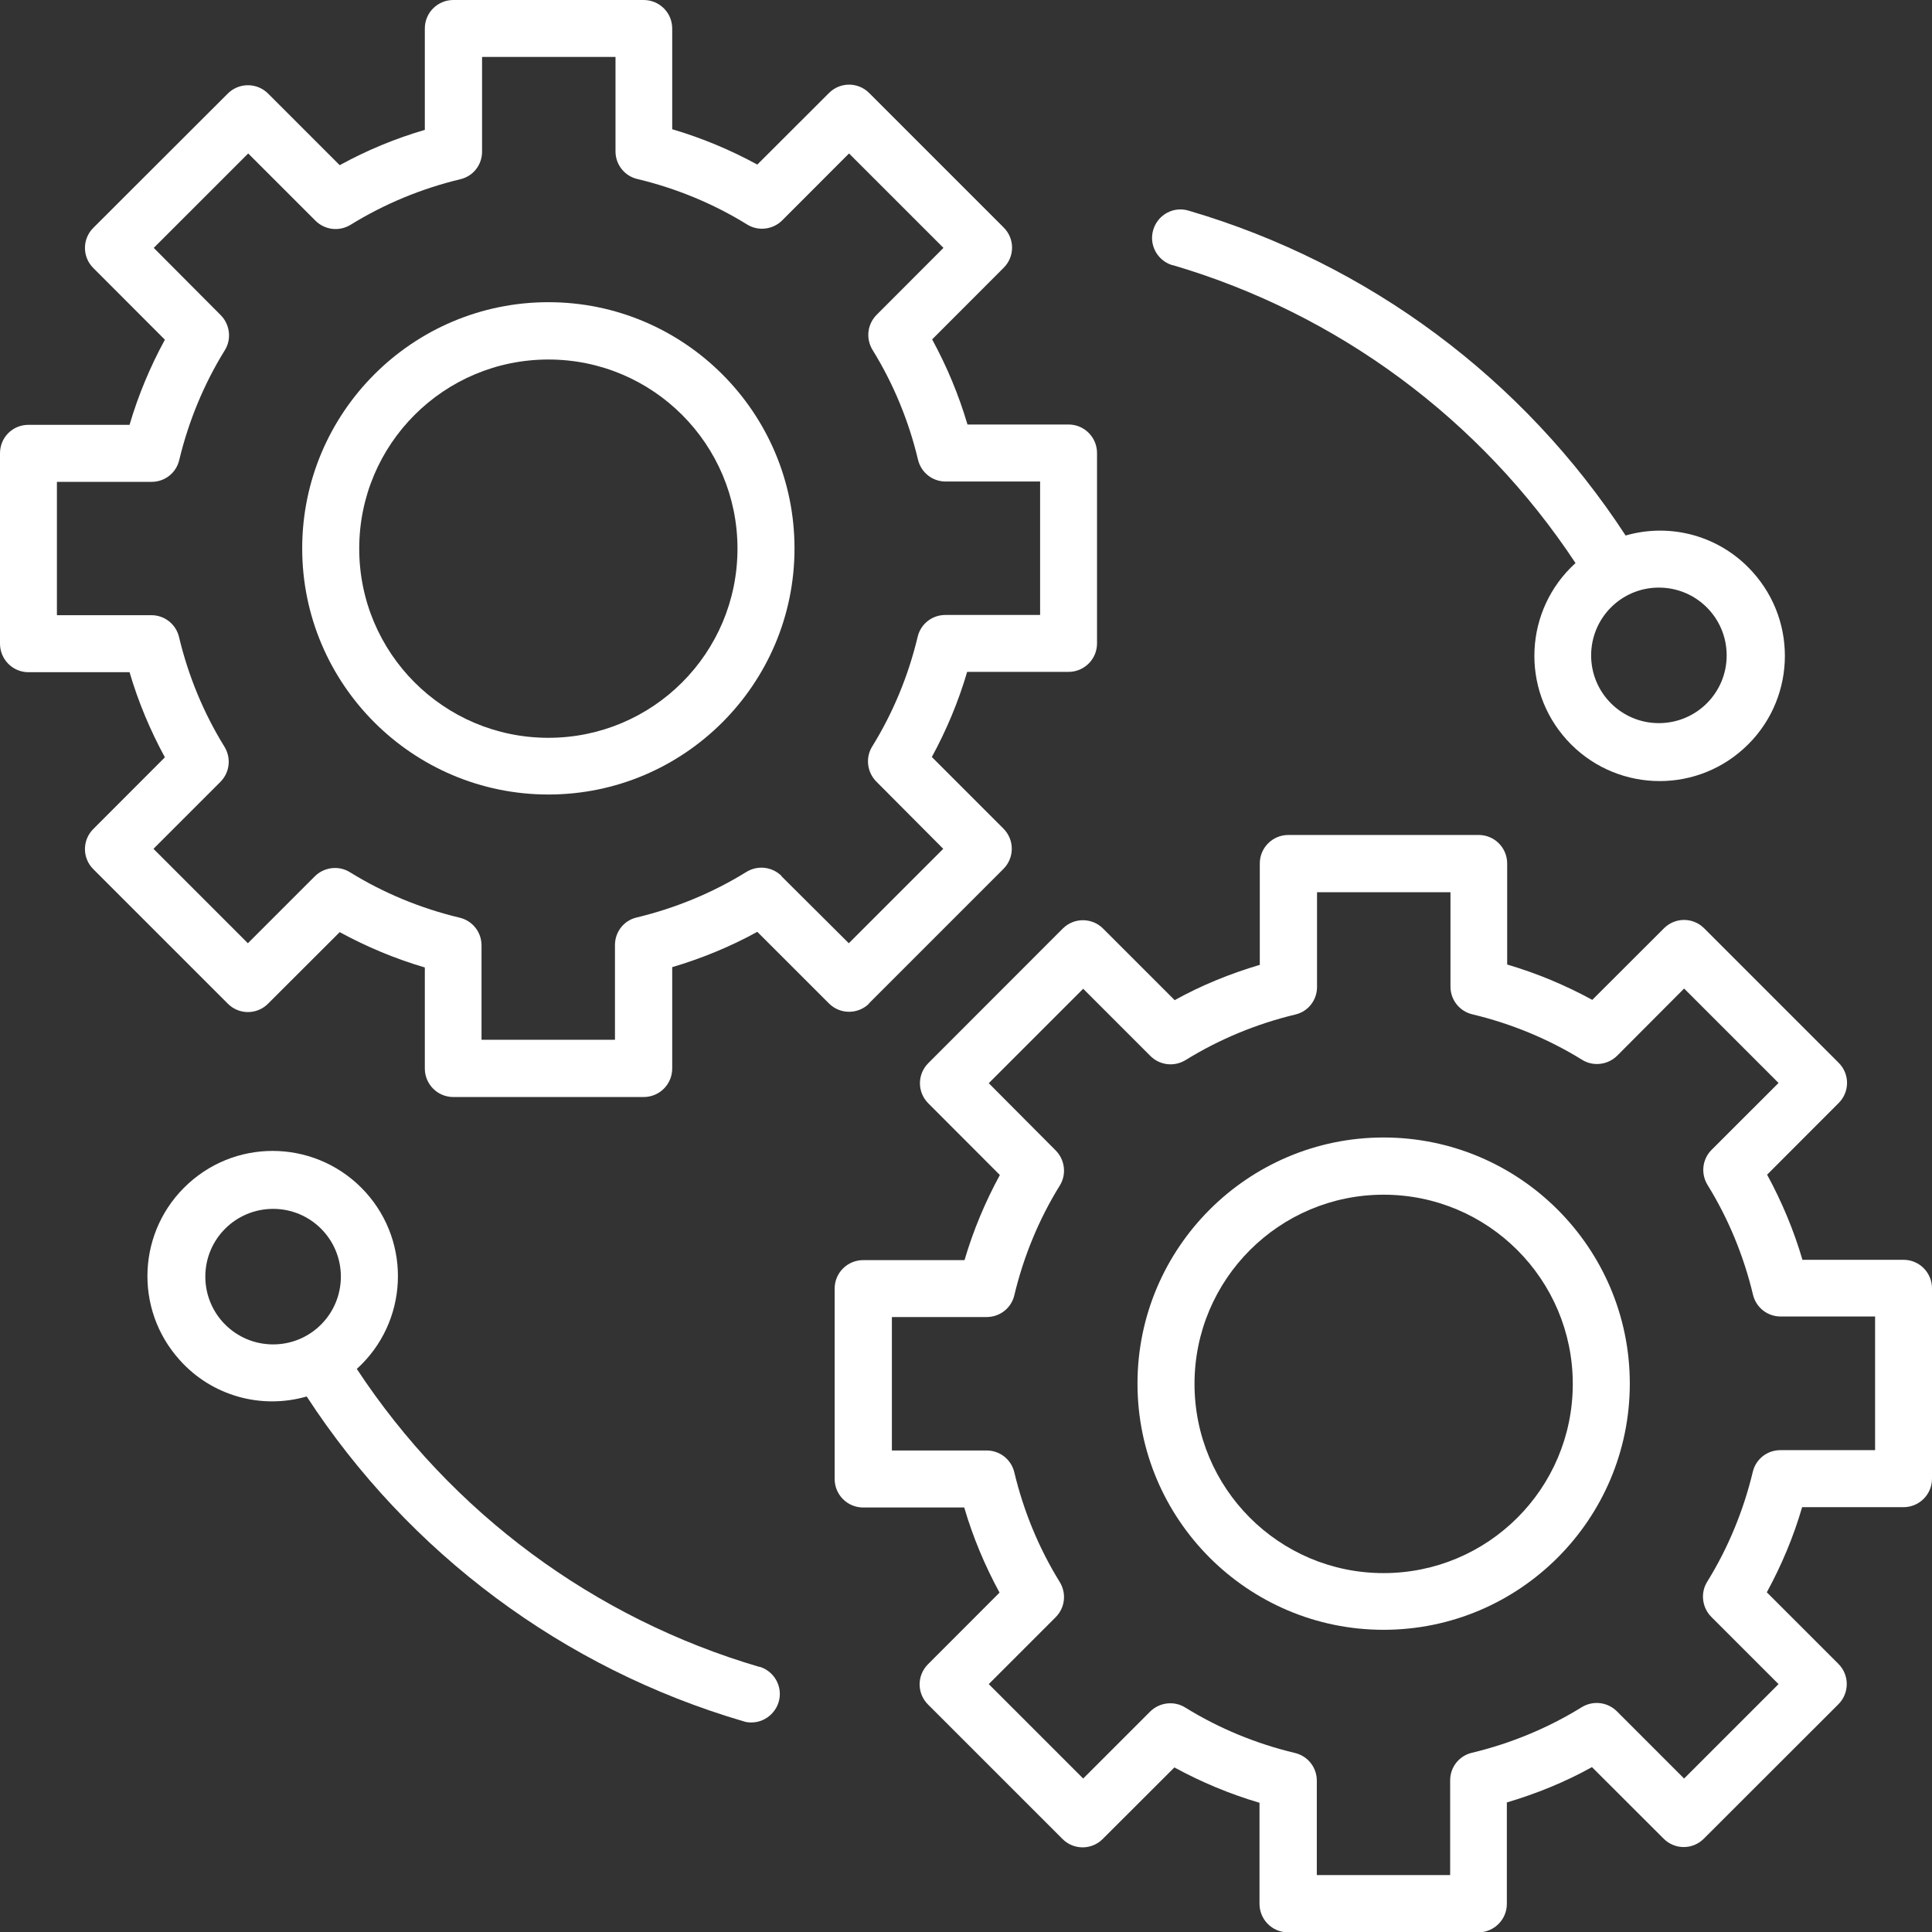 <?xml version="1.0" encoding="UTF-8"?>
<svg xmlns="http://www.w3.org/2000/svg" xmlns:xlink="http://www.w3.org/1999/xlink" width="72px" height="72px" viewBox="0 0 72 72" version="1.1">
<rect x="0" y="0" width="72" height="72" fill="#333333" stroke="none"/>
<g id="surface1">
<path style=" stroke:none;fill-rule:nonzero;fill:rgb(100%,100%,100%);fill-opacity:1;" d="M 32.379 37.398 L 37.398 32.379 C 37.809 31.965 37.809 31.297 37.398 30.883 L 34.727 28.211 C 35.273 27.207 35.719 26.145 36.043 25.039 L 39.82 25.039 C 40.402 25.039 40.883 24.57 40.883 23.977 L 40.883 16.883 C 40.883 16.301 40.414 15.82 39.82 15.82 L 36.055 15.82 C 35.73 14.715 35.285 13.652 34.738 12.648 L 37.406 9.977 C 37.82 9.562 37.82 8.895 37.406 8.48 L 32.391 3.465 C 31.977 3.051 31.309 3.051 30.895 3.465 L 28.223 6.133 C 27.219 5.586 26.156 5.141 25.051 4.816 L 25.051 1.062 C 25.051 0.469 24.57 0 23.988 0 L 16.895 0 C 16.312 0 15.832 0.469 15.832 1.062 L 15.832 4.84 C 14.738 5.16 13.676 5.598 12.66 6.156 L 9.988 3.484 C 9.574 3.074 8.906 3.074 8.492 3.484 L 3.477 8.492 C 3.062 8.906 3.062 9.574 3.477 9.988 L 6.145 12.66 C 5.598 13.664 5.152 14.727 4.828 15.832 L 1.062 15.832 C 0.469 15.832 0 16.301 0 16.895 L 0 23.988 C 0 24.57 0.469 25.051 1.062 25.051 L 4.828 25.051 C 5.152 26.156 5.598 27.219 6.145 28.223 L 3.477 30.895 C 3.062 31.309 3.062 31.977 3.477 32.391 L 8.492 37.406 C 8.906 37.82 9.574 37.82 9.988 37.406 L 12.66 34.738 C 13.664 35.285 14.727 35.73 15.832 36.055 L 15.832 39.82 C 15.832 40.402 16.301 40.883 16.895 40.883 L 23.988 40.883 C 24.57 40.883 25.051 40.414 25.051 39.82 L 25.051 36.043 C 26.145 35.719 27.207 35.285 28.223 34.727 L 30.895 37.398 C 31.309 37.809 31.977 37.809 32.391 37.398 Z M 29.129 32.648 C 28.781 32.301 28.246 32.234 27.82 32.492 C 26.559 33.273 25.172 33.844 23.73 34.191 C 23.25 34.301 22.918 34.727 22.918 35.219 L 22.918 38.75 L 17.945 38.75 L 17.945 35.23 C 17.945 34.738 17.609 34.312 17.129 34.199 C 15.688 33.855 14.301 33.285 13.039 32.504 C 12.625 32.246 12.078 32.312 11.73 32.66 L 9.238 35.152 L 5.719 31.633 L 8.211 29.141 C 8.559 28.793 8.625 28.258 8.367 27.832 C 7.586 26.57 7.016 25.184 6.672 23.742 C 6.559 23.262 6.133 22.926 5.641 22.926 L 2.121 22.926 L 2.121 17.957 L 5.652 17.957 C 6.145 17.957 6.57 17.621 6.68 17.141 C 7.027 15.699 7.598 14.312 8.379 13.051 C 8.637 12.637 8.57 12.09 8.223 11.742 L 5.73 9.238 L 9.25 5.719 L 11.754 8.223 C 12.102 8.57 12.637 8.637 13.062 8.379 C 14.324 7.598 15.711 7.027 17.152 6.68 C 17.633 6.57 17.965 6.145 17.965 5.652 L 17.965 2.121 L 22.938 2.121 L 22.938 5.641 C 22.938 6.133 23.273 6.559 23.754 6.672 C 25.195 7.016 26.582 7.586 27.844 8.367 C 28.258 8.625 28.805 8.559 29.152 8.211 L 31.641 5.719 L 35.16 9.238 L 32.672 11.73 C 32.324 12.078 32.258 12.613 32.516 13.039 C 33.297 14.301 33.867 15.688 34.211 17.129 C 34.324 17.609 34.75 17.945 35.238 17.945 L 38.762 17.945 L 38.762 22.918 L 35.23 22.918 C 34.738 22.918 34.312 23.25 34.199 23.73 C 33.855 25.172 33.285 26.559 32.504 27.82 C 32.246 28.234 32.312 28.781 32.66 29.129 L 35.152 31.633 L 31.633 35.152 L 29.129 32.66 Z M 29.129 32.648 "/>
<path style=" stroke:none;fill-rule:nonzero;fill:rgb(100%,100%,100%);fill-opacity:1;" d="M 20.438 11.262 C 15.375 11.262 11.262 15.375 11.262 20.438 C 11.262 25.496 15.375 29.609 20.438 29.609 C 25.496 29.609 29.609 25.496 29.609 20.438 C 29.609 15.375 25.496 11.262 20.438 11.262 Z M 20.438 27.496 C 16.535 27.496 13.387 24.336 13.387 20.445 C 13.387 16.547 16.547 13.398 20.438 13.398 C 24.336 13.398 27.484 16.559 27.484 20.445 C 27.484 24.348 24.324 27.496 20.438 27.496 Z M 20.438 27.496 "/>
<path style=" stroke:none;fill-rule:nonzero;fill:rgb(100%,100%,100%);fill-opacity:1;" d="M 70.938 46.949 L 67.172 46.949 C 66.848 45.844 66.402 44.781 65.855 43.777 L 68.523 41.105 C 68.938 40.691 68.938 40.023 68.523 39.609 C 68.523 39.609 63.508 34.594 63.508 34.594 C 63.094 34.18 62.426 34.18 62.012 34.594 L 59.34 37.262 C 58.336 36.715 57.273 36.27 56.168 35.945 L 56.168 32.18 C 56.168 31.598 55.699 31.117 55.105 31.117 L 48.012 31.117 C 47.43 31.117 46.949 31.586 46.949 32.18 L 46.949 35.957 C 45.855 36.281 44.781 36.715 43.777 37.273 L 41.105 34.602 C 40.691 34.191 40.023 34.191 39.609 34.602 L 34.594 39.621 C 34.18 40.035 34.18 40.703 34.594 41.117 L 37.262 43.789 C 36.715 44.793 36.27 45.855 35.945 46.961 L 32.168 46.961 C 31.586 46.961 31.105 47.43 31.105 48.023 L 31.105 55.117 C 31.105 55.699 31.574 56.18 32.168 56.18 L 35.934 56.18 C 36.258 57.285 36.703 58.348 37.25 59.352 L 34.582 62.023 C 34.168 62.438 34.168 63.105 34.582 63.52 L 39.598 68.535 C 40.012 68.949 40.68 68.949 41.094 68.535 C 41.094 68.535 43.766 65.867 43.766 65.867 C 44.77 66.414 45.832 66.859 46.938 67.184 L 46.938 70.949 C 46.938 71.531 47.406 72.012 48 72.012 L 55.094 72.012 C 55.676 72.012 56.156 71.543 56.156 70.949 L 56.156 67.172 C 57.25 66.848 58.324 66.414 59.328 65.855 L 62 68.523 C 62.414 68.938 63.082 68.938 63.496 68.523 L 68.516 63.508 C 68.926 63.094 68.926 62.426 68.516 62.012 L 65.844 59.34 C 66.391 58.336 66.84 57.273 67.16 56.168 L 70.938 56.168 C 71.52 56.168 72 55.699 72 55.105 L 72 48.012 C 72 47.43 71.531 46.949 70.938 46.949 Z M 69.879 54.043 L 66.348 54.043 C 65.855 54.043 65.43 54.379 65.32 54.859 C 64.973 56.301 64.402 57.688 63.621 58.949 C 63.363 59.363 63.43 59.91 63.777 60.258 L 66.281 62.762 L 62.762 66.281 L 60.258 63.777 C 59.91 63.43 59.375 63.363 58.949 63.621 C 57.688 64.402 56.301 64.973 54.859 65.32 C 54.379 65.43 54.043 65.855 54.043 66.348 L 54.043 69.879 L 49.074 69.879 L 49.074 66.359 C 49.074 65.867 48.738 65.441 48.258 65.328 C 46.816 64.984 45.43 64.414 44.168 63.633 C 43.754 63.375 43.207 63.441 42.859 63.789 L 40.367 66.281 L 36.848 62.762 L 39.34 60.27 C 39.688 59.922 39.754 59.387 39.496 58.961 C 38.715 57.699 38.145 56.312 37.801 54.871 C 37.688 54.391 37.262 54.055 36.77 54.055 L 33.238 54.055 L 33.238 49.082 L 36.77 49.082 C 37.262 49.082 37.688 48.75 37.801 48.27 C 38.145 46.828 38.715 45.441 39.496 44.18 C 39.754 43.766 39.688 43.219 39.34 42.871 L 36.848 40.367 L 40.367 36.848 L 42.871 39.352 C 43.219 39.699 43.754 39.766 44.18 39.508 C 45.441 38.727 46.828 38.156 48.27 37.809 C 48.75 37.699 49.082 37.273 49.082 36.781 L 49.082 33.25 L 54.055 33.25 L 54.055 36.77 C 54.055 37.262 54.391 37.688 54.871 37.801 C 56.312 38.145 57.699 38.715 58.961 39.496 C 59.375 39.754 59.922 39.688 60.27 39.34 L 62.762 36.84 L 66.281 40.359 L 63.789 42.848 C 63.441 43.195 63.375 43.73 63.633 44.156 C 64.414 45.418 64.984 46.805 65.328 48.246 C 65.441 48.727 65.867 49.062 66.359 49.062 L 69.879 49.062 Z M 69.879 54.043 "/>
<path style=" stroke:none;fill-rule:nonzero;fill:rgb(100%,100%,100%);fill-opacity:1;" d="M 51.562 42.391 C 46.504 42.391 42.391 46.504 42.391 51.562 C 42.391 56.625 46.504 60.738 51.562 60.738 C 56.625 60.738 60.738 56.625 60.738 51.562 C 60.738 46.504 56.625 42.391 51.562 42.391 Z M 51.562 58.625 C 47.664 58.625 44.516 55.465 44.516 51.574 C 44.516 47.676 47.676 44.523 51.562 44.523 C 55.465 44.523 58.613 47.688 58.613 51.574 C 58.613 55.477 55.453 58.625 51.562 58.625 Z M 51.562 58.625 "/>
<path style=" stroke:none;fill-rule:nonzero;fill:rgb(100%,100%,100%);fill-opacity:1;" d="M 43.699 9.879 C 49.855 11.688 55.172 15.621 58.715 20.984 C 56.805 22.715 56.66 25.664 58.391 27.574 C 60.121 29.484 63.074 29.633 64.984 27.898 C 66.895 26.168 67.039 23.219 65.309 21.309 C 64.121 19.988 62.289 19.465 60.582 19.957 C 56.77 14.113 51.004 9.82 44.312 7.855 C 43.754 7.676 43.16 7.988 42.984 8.547 C 42.805 9.105 43.117 9.699 43.676 9.879 C 43.688 9.879 43.699 9.879 43.711 9.887 Z M 64.348 24.426 C 64.348 25.82 63.219 26.949 61.82 26.949 C 60.426 26.949 59.297 25.82 59.297 24.426 C 59.297 23.027 60.426 21.898 61.82 21.898 C 63.219 21.898 64.348 23.027 64.348 24.426 Z M 64.348 24.426 "/>
<path style=" stroke:none;fill-rule:nonzero;fill:rgb(100%,100%,100%);fill-opacity:1;" d="M 28.301 62.121 C 22.145 60.312 16.828 56.379 13.297 51.016 C 15.207 49.285 15.352 46.336 13.621 44.426 C 11.887 42.516 8.938 42.367 7.027 44.102 C 5.117 45.832 4.973 48.781 6.703 50.691 C 7.887 52.012 9.719 52.535 11.43 52.043 C 15.238 57.887 21.004 62.18 27.699 64.145 C 27.801 64.18 27.898 64.191 28 64.191 C 28.582 64.191 29.062 63.711 29.062 63.129 C 29.062 62.66 28.75 62.246 28.301 62.113 Z M 7.652 47.574 C 7.652 46.18 8.781 45.051 10.18 45.051 C 11.574 45.051 12.703 46.18 12.703 47.574 C 12.703 48.973 11.574 50.102 10.18 50.102 C 8.781 50.102 7.652 48.973 7.652 47.574 Z M 7.652 47.574 "/>
</g>
</svg>
